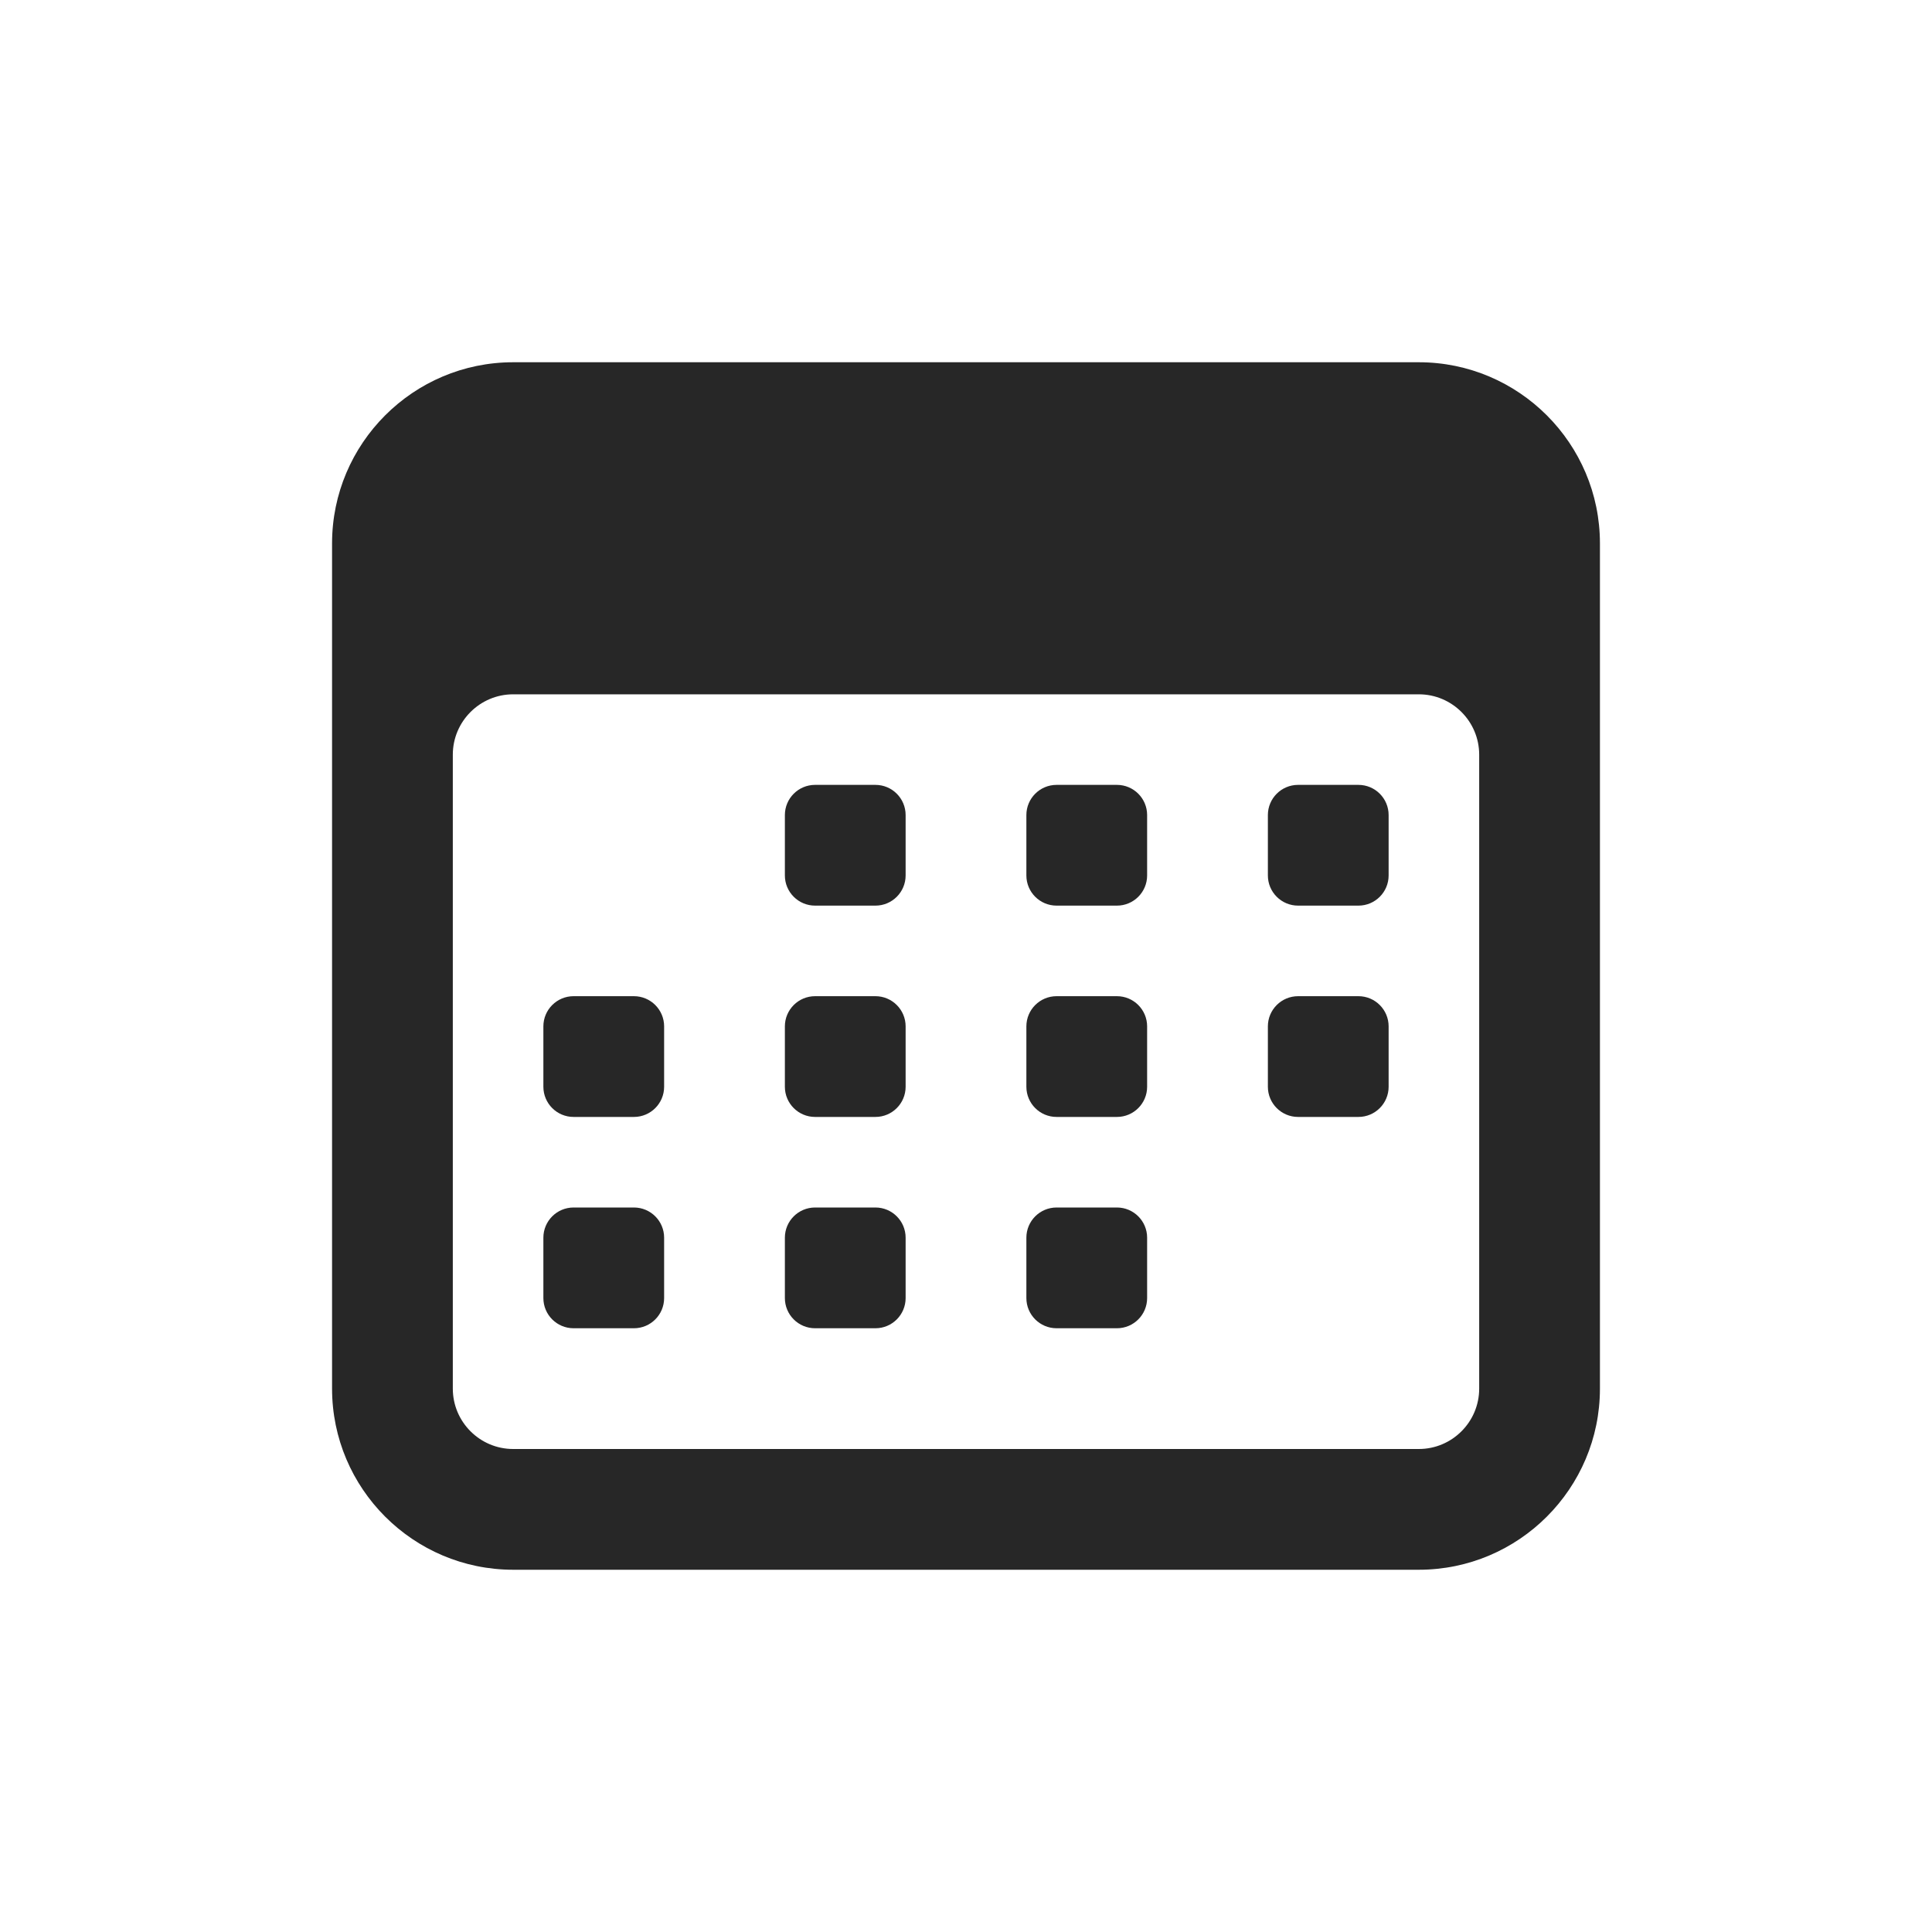 <svg width="48" height="48" viewBox="0 0 48 48" fill="none" xmlns="http://www.w3.org/2000/svg">
<path d="M12.75 9C10.268 9 8.25 11.018 8.25 13.5V34.5C8.25 36.982 10.268 39 12.75 39H35.25C37.732 39 39.75 36.982 39.75 34.5V13.5C39.75 11.018 37.732 9 35.25 9H12.75ZM12.75 17.25H35.25C36.077 17.25 36.75 17.923 36.75 18.75V34.5C36.75 35.327 36.077 36 35.25 36H12.75C11.923 36 11.25 35.327 11.25 34.5V18.75C11.25 17.923 11.923 17.25 12.75 17.25ZM20.25 19.5C19.836 19.5 19.5 19.836 19.5 20.25V21.75C19.5 22.164 19.836 22.5 20.25 22.5H21.75C22.164 22.5 22.5 22.164 22.5 21.75V20.25C22.5 19.836 22.164 19.5 21.75 19.5H20.25ZM26.25 19.5C25.836 19.5 25.5 19.836 25.5 20.25V21.75C25.5 22.164 25.836 22.5 26.25 22.5H27.75C28.164 22.5 28.5 22.164 28.5 21.75V20.25C28.5 19.836 28.164 19.5 27.75 19.5H26.25ZM32.25 19.5C31.836 19.5 31.5 19.836 31.5 20.25V21.75C31.5 22.164 31.836 22.5 32.25 22.5H33.75C34.164 22.5 34.5 22.164 34.5 21.75V20.25C34.5 19.836 34.164 19.5 33.75 19.5H32.25ZM14.25 24.75C13.836 24.75 13.5 25.086 13.5 25.5V27C13.5 27.414 13.836 27.75 14.25 27.75H15.75C16.164 27.75 16.5 27.414 16.5 27V25.5C16.5 25.086 16.164 24.75 15.75 24.75H14.25ZM20.25 24.75C19.836 24.75 19.5 25.086 19.5 25.5V27C19.5 27.414 19.836 27.75 20.25 27.75H21.75C22.164 27.75 22.5 27.414 22.5 27V25.5C22.5 25.086 22.164 24.75 21.75 24.75H20.25ZM26.25 24.75C25.836 24.75 25.5 25.086 25.5 25.5V27C25.5 27.414 25.836 27.75 26.25 27.75H27.75C28.164 27.75 28.5 27.414 28.5 27V25.5C28.5 25.086 28.164 24.75 27.75 24.75H26.25ZM32.25 24.75C31.836 24.75 31.5 25.086 31.5 25.5V27C31.5 27.414 31.836 27.75 32.25 27.75H33.75C34.164 27.75 34.5 27.414 34.5 27V25.5C34.5 25.086 34.164 24.75 33.75 24.75H32.25ZM14.25 30C13.836 30 13.5 30.336 13.5 30.75V32.25C13.5 32.664 13.836 33 14.25 33H15.75C16.164 33 16.5 32.664 16.5 32.25V30.75C16.5 30.336 16.164 30 15.75 30H14.25ZM20.25 30C19.836 30 19.5 30.336 19.5 30.75V32.25C19.5 32.664 19.836 33 20.25 33H21.75C22.164 33 22.5 32.664 22.5 32.25V30.75C22.5 30.336 22.164 30 21.75 30H20.25ZM26.25 30C25.836 30 25.5 30.336 25.5 30.75V32.25C25.5 32.664 25.836 33 26.25 33H27.75C28.164 33 28.5 32.664 28.5 32.25V30.75C28.5 30.336 28.164 30 27.75 30H26.25Z" fill="#272727"/>
</svg>
